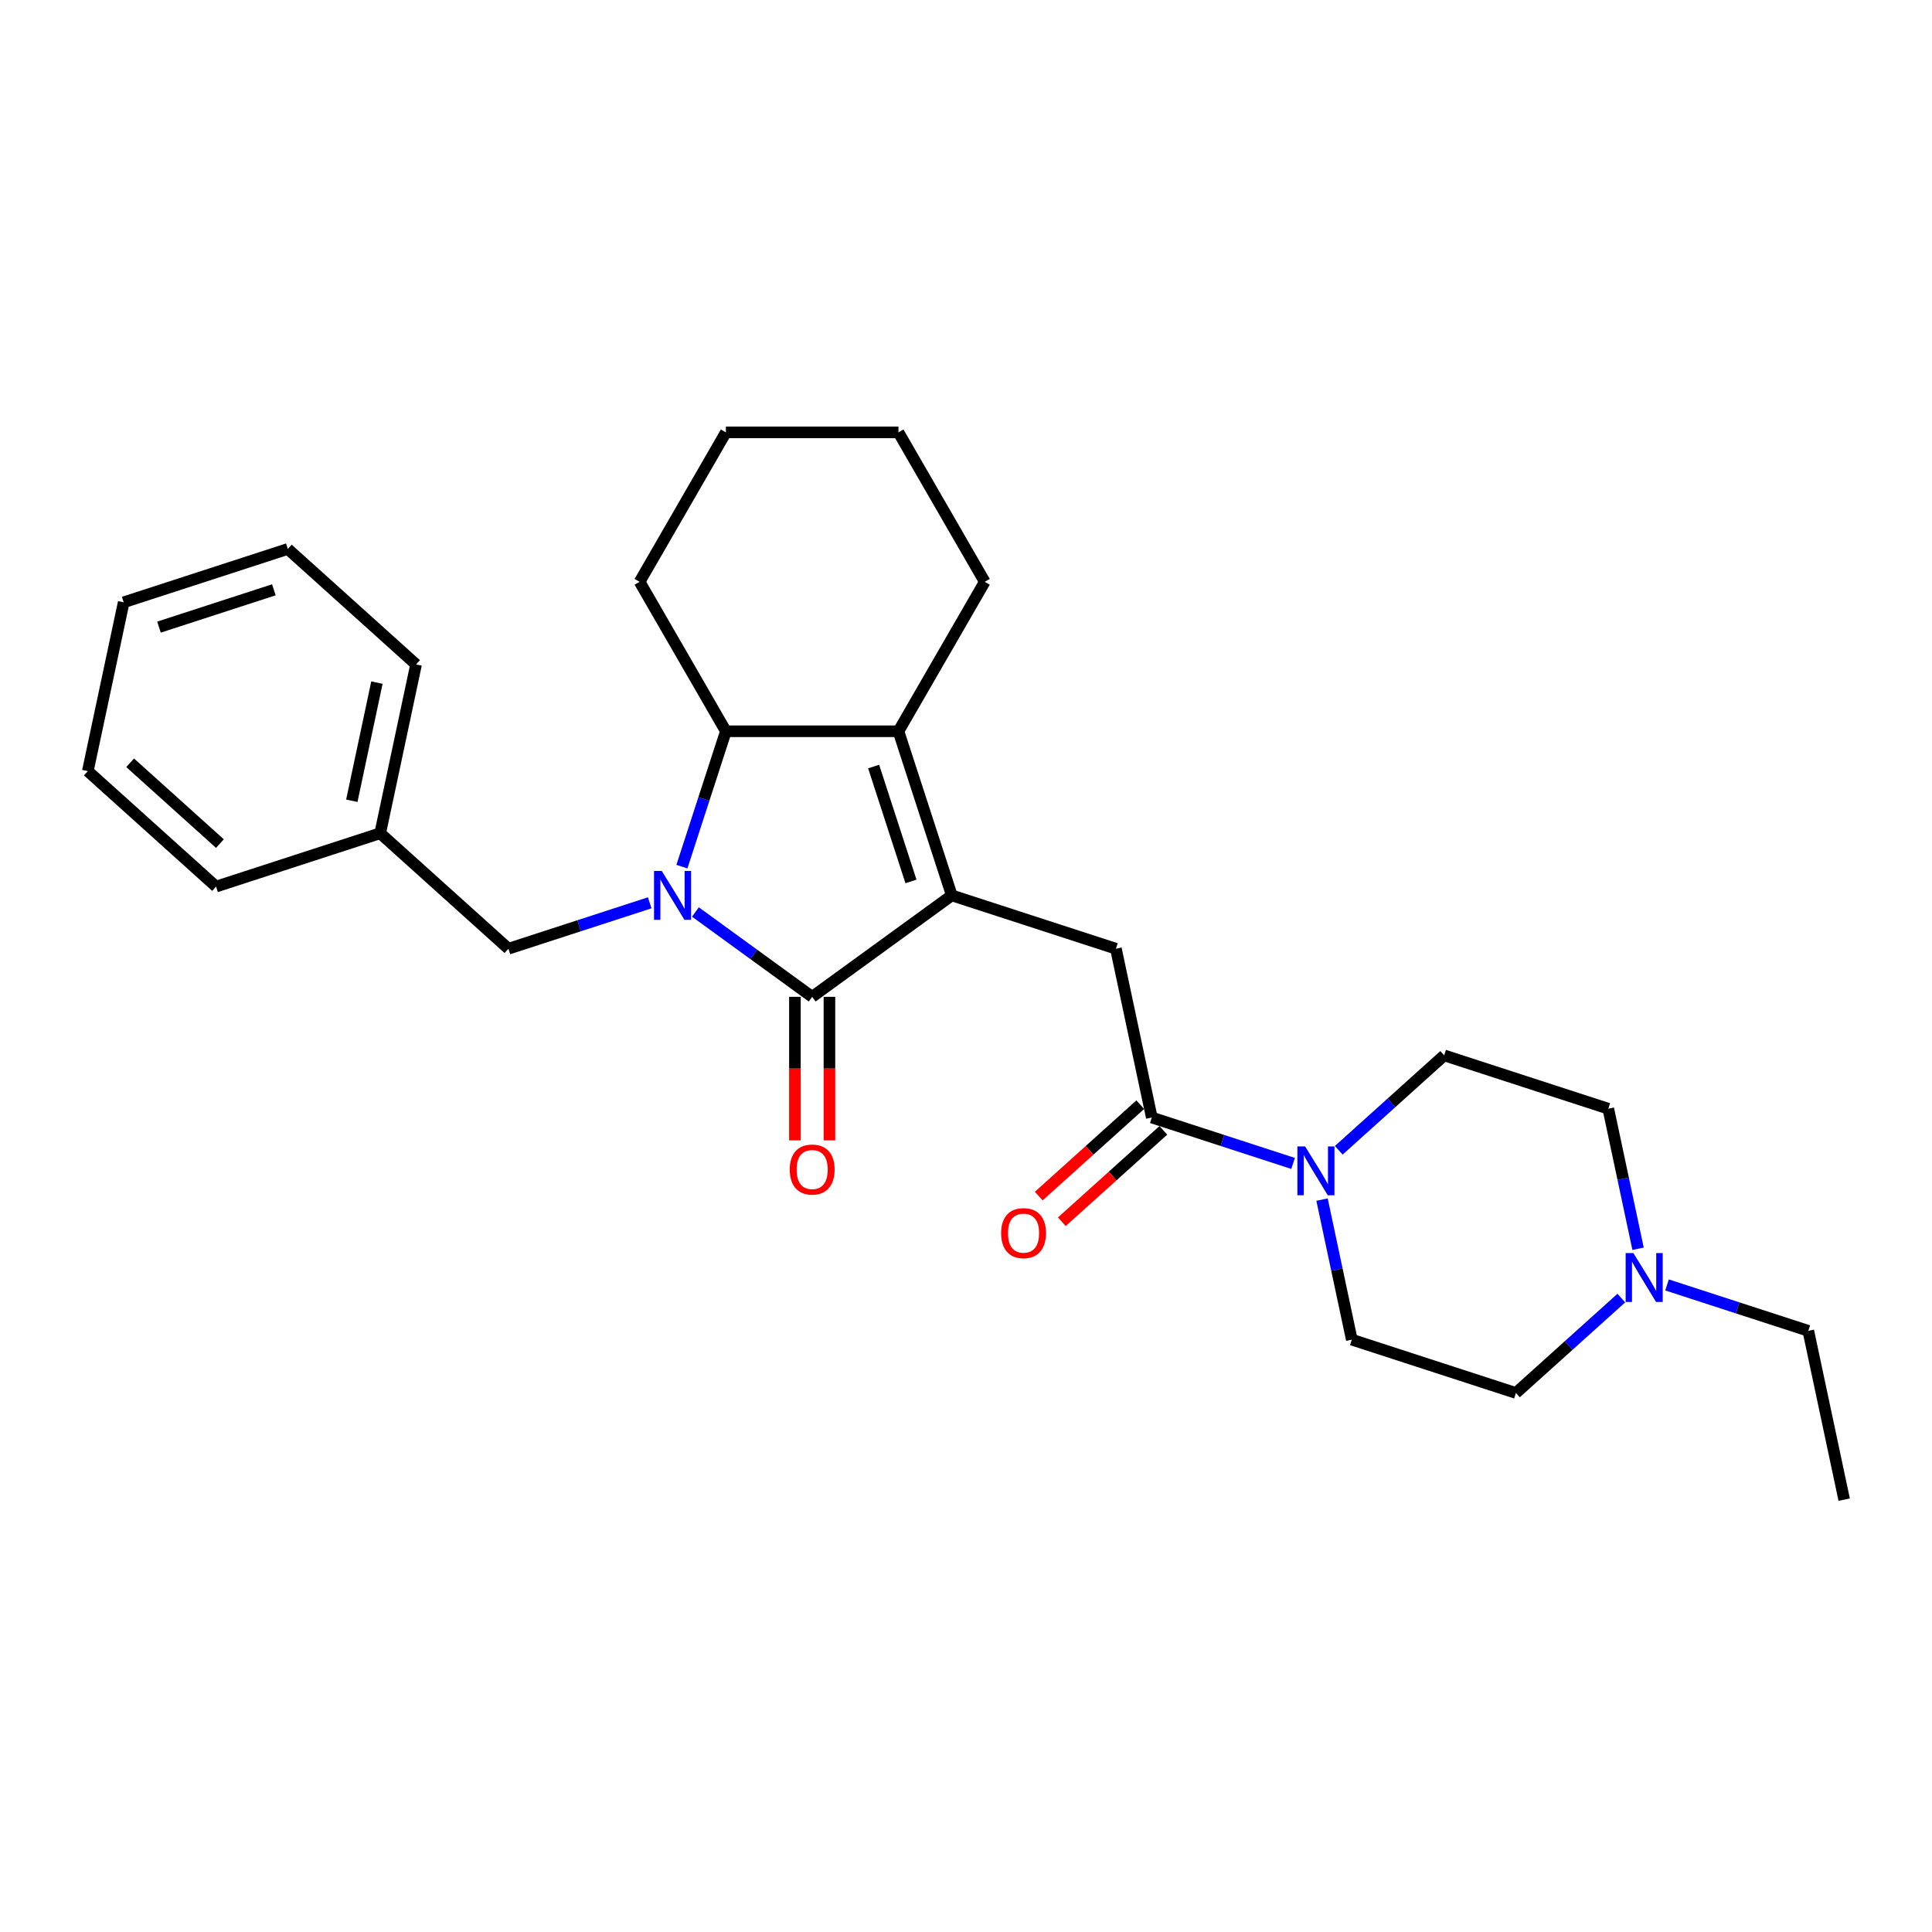 <?xml version='1.0' encoding='iso-8859-1'?>
<svg version='1.1' baseProfile='full'
              xmlns='http://www.w3.org/2000/svg'
                      xmlns:rdkit='http://www.rdkit.org/xml'
                      xmlns:xlink='http://www.w3.org/1999/xlink'
                  xml:space='preserve'
width='1000px' height='1000px' viewBox='0 0 1000 1000'>
<!-- END OF HEADER -->
<rect style='opacity:1.0;fill:#FFFFFF;stroke:none' width='1000' height='1000' x='0' y='0'> </rect>
<path class='bond-0' d='M 359.944,472.047 L 390.163,494.002' style='fill:none;fill-rule:evenodd;stroke:#0000FF;stroke-width:6px;stroke-linecap:butt;stroke-linejoin:miter;stroke-opacity:1' />
<path class='bond-0' d='M 390.163,494.002 L 420.382,515.957' style='fill:none;fill-rule:evenodd;stroke:#000000;stroke-width:6px;stroke-linecap:butt;stroke-linejoin:miter;stroke-opacity:1' />
<path class='bond-1' d='M 352.953,448.573 L 364.336,413.538' style='fill:none;fill-rule:evenodd;stroke:#0000FF;stroke-width:6px;stroke-linecap:butt;stroke-linejoin:miter;stroke-opacity:1' />
<path class='bond-1' d='M 364.336,413.538 L 375.72,378.503' style='fill:none;fill-rule:evenodd;stroke:#000000;stroke-width:6px;stroke-linecap:butt;stroke-linejoin:miter;stroke-opacity:1' />
<path class='bond-2' d='M 336.291,467.297 L 299.729,479.177' style='fill:none;fill-rule:evenodd;stroke:#0000FF;stroke-width:6px;stroke-linecap:butt;stroke-linejoin:miter;stroke-opacity:1' />
<path class='bond-2' d='M 299.729,479.177 L 263.166,491.057' style='fill:none;fill-rule:evenodd;stroke:#000000;stroke-width:6px;stroke-linecap:butt;stroke-linejoin:miter;stroke-opacity:1' />
<path class='bond-3' d='M 492.646,463.455 L 420.382,515.957' style='fill:none;fill-rule:evenodd;stroke:#000000;stroke-width:6px;stroke-linecap:butt;stroke-linejoin:miter;stroke-opacity:1' />
<path class='bond-4' d='M 492.646,463.455 L 577.597,491.057' style='fill:none;fill-rule:evenodd;stroke:#000000;stroke-width:6px;stroke-linecap:butt;stroke-linejoin:miter;stroke-opacity:1' />
<path class='bond-5' d='M 492.646,463.455 L 465.043,378.503' style='fill:none;fill-rule:evenodd;stroke:#000000;stroke-width:6px;stroke-linecap:butt;stroke-linejoin:miter;stroke-opacity:1' />
<path class='bond-5' d='M 471.515,456.232 L 452.193,396.766' style='fill:none;fill-rule:evenodd;stroke:#000000;stroke-width:6px;stroke-linecap:butt;stroke-linejoin:miter;stroke-opacity:1' />
<path class='bond-6' d='M 411.449,515.957 L 411.449,553.107' style='fill:none;fill-rule:evenodd;stroke:#000000;stroke-width:6px;stroke-linecap:butt;stroke-linejoin:miter;stroke-opacity:1' />
<path class='bond-6' d='M 411.449,553.107 L 411.449,590.257' style='fill:none;fill-rule:evenodd;stroke:#FF0000;stroke-width:6px;stroke-linecap:butt;stroke-linejoin:miter;stroke-opacity:1' />
<path class='bond-6' d='M 429.314,515.957 L 429.314,553.107' style='fill:none;fill-rule:evenodd;stroke:#000000;stroke-width:6px;stroke-linecap:butt;stroke-linejoin:miter;stroke-opacity:1' />
<path class='bond-6' d='M 429.314,553.107 L 429.314,590.257' style='fill:none;fill-rule:evenodd;stroke:#FF0000;stroke-width:6px;stroke-linecap:butt;stroke-linejoin:miter;stroke-opacity:1' />
<path class='bond-7' d='M 465.043,378.503 L 375.72,378.503' style='fill:none;fill-rule:evenodd;stroke:#000000;stroke-width:6px;stroke-linecap:butt;stroke-linejoin:miter;stroke-opacity:1' />
<path class='bond-8' d='M 465.043,378.503 L 509.705,301.147' style='fill:none;fill-rule:evenodd;stroke:#000000;stroke-width:6px;stroke-linecap:butt;stroke-linejoin:miter;stroke-opacity:1' />
<path class='bond-9' d='M 375.72,378.503 L 331.058,301.147' style='fill:none;fill-rule:evenodd;stroke:#000000;stroke-width:6px;stroke-linecap:butt;stroke-linejoin:miter;stroke-opacity:1' />
<path class='bond-10' d='M 596.168,578.428 L 577.597,491.057' style='fill:none;fill-rule:evenodd;stroke:#000000;stroke-width:6px;stroke-linecap:butt;stroke-linejoin:miter;stroke-opacity:1' />
<path class='bond-11' d='M 596.168,578.428 L 632.731,590.308' style='fill:none;fill-rule:evenodd;stroke:#000000;stroke-width:6px;stroke-linecap:butt;stroke-linejoin:miter;stroke-opacity:1' />
<path class='bond-11' d='M 632.731,590.308 L 669.293,602.188' style='fill:none;fill-rule:evenodd;stroke:#0000FF;stroke-width:6px;stroke-linecap:butt;stroke-linejoin:miter;stroke-opacity:1' />
<path class='bond-12' d='M 590.191,571.79 L 563.924,595.442' style='fill:none;fill-rule:evenodd;stroke:#000000;stroke-width:6px;stroke-linecap:butt;stroke-linejoin:miter;stroke-opacity:1' />
<path class='bond-12' d='M 563.924,595.442 L 537.656,619.093' style='fill:none;fill-rule:evenodd;stroke:#FF0000;stroke-width:6px;stroke-linecap:butt;stroke-linejoin:miter;stroke-opacity:1' />
<path class='bond-12' d='M 602.145,585.066 L 575.878,608.718' style='fill:none;fill-rule:evenodd;stroke:#000000;stroke-width:6px;stroke-linecap:butt;stroke-linejoin:miter;stroke-opacity:1' />
<path class='bond-12' d='M 575.878,608.718 L 549.61,632.369' style='fill:none;fill-rule:evenodd;stroke:#FF0000;stroke-width:6px;stroke-linecap:butt;stroke-linejoin:miter;stroke-opacity:1' />
<path class='bond-13' d='M 692.946,595.382 L 720.223,570.822' style='fill:none;fill-rule:evenodd;stroke:#0000FF;stroke-width:6px;stroke-linecap:butt;stroke-linejoin:miter;stroke-opacity:1' />
<path class='bond-13' d='M 720.223,570.822 L 747.5,546.262' style='fill:none;fill-rule:evenodd;stroke:#000000;stroke-width:6px;stroke-linecap:butt;stroke-linejoin:miter;stroke-opacity:1' />
<path class='bond-14' d='M 684.283,620.912 L 691.987,657.157' style='fill:none;fill-rule:evenodd;stroke:#0000FF;stroke-width:6px;stroke-linecap:butt;stroke-linejoin:miter;stroke-opacity:1' />
<path class='bond-14' d='M 691.987,657.157 L 699.691,693.402' style='fill:none;fill-rule:evenodd;stroke:#000000;stroke-width:6px;stroke-linecap:butt;stroke-linejoin:miter;stroke-opacity:1' />
<path class='bond-15' d='M 263.166,491.057 L 196.786,431.288' style='fill:none;fill-rule:evenodd;stroke:#000000;stroke-width:6px;stroke-linecap:butt;stroke-linejoin:miter;stroke-opacity:1' />
<path class='bond-16' d='M 839.196,671.884 L 811.919,696.444' style='fill:none;fill-rule:evenodd;stroke:#0000FF;stroke-width:6px;stroke-linecap:butt;stroke-linejoin:miter;stroke-opacity:1' />
<path class='bond-16' d='M 811.919,696.444 L 784.643,721.004' style='fill:none;fill-rule:evenodd;stroke:#000000;stroke-width:6px;stroke-linecap:butt;stroke-linejoin:miter;stroke-opacity:1' />
<path class='bond-17' d='M 862.849,665.078 L 899.412,676.958' style='fill:none;fill-rule:evenodd;stroke:#0000FF;stroke-width:6px;stroke-linecap:butt;stroke-linejoin:miter;stroke-opacity:1' />
<path class='bond-17' d='M 899.412,676.958 L 935.974,688.838' style='fill:none;fill-rule:evenodd;stroke:#000000;stroke-width:6px;stroke-linecap:butt;stroke-linejoin:miter;stroke-opacity:1' />
<path class='bond-18' d='M 847.86,646.354 L 840.155,610.109' style='fill:none;fill-rule:evenodd;stroke:#0000FF;stroke-width:6px;stroke-linecap:butt;stroke-linejoin:miter;stroke-opacity:1' />
<path class='bond-18' d='M 840.155,610.109 L 832.451,573.864' style='fill:none;fill-rule:evenodd;stroke:#000000;stroke-width:6px;stroke-linecap:butt;stroke-linejoin:miter;stroke-opacity:1' />
<path class='bond-19' d='M 747.5,546.262 L 832.451,573.864' style='fill:none;fill-rule:evenodd;stroke:#000000;stroke-width:6px;stroke-linecap:butt;stroke-linejoin:miter;stroke-opacity:1' />
<path class='bond-20' d='M 699.691,693.402 L 784.643,721.004' style='fill:none;fill-rule:evenodd;stroke:#000000;stroke-width:6px;stroke-linecap:butt;stroke-linejoin:miter;stroke-opacity:1' />
<path class='bond-21' d='M 509.705,301.147 L 465.043,223.791' style='fill:none;fill-rule:evenodd;stroke:#000000;stroke-width:6px;stroke-linecap:butt;stroke-linejoin:miter;stroke-opacity:1' />
<path class='bond-22' d='M 196.786,431.288 L 215.357,343.917' style='fill:none;fill-rule:evenodd;stroke:#000000;stroke-width:6px;stroke-linecap:butt;stroke-linejoin:miter;stroke-opacity:1' />
<path class='bond-22' d='M 182.098,414.468 L 195.097,353.308' style='fill:none;fill-rule:evenodd;stroke:#000000;stroke-width:6px;stroke-linecap:butt;stroke-linejoin:miter;stroke-opacity:1' />
<path class='bond-23' d='M 196.786,431.288 L 111.835,458.891' style='fill:none;fill-rule:evenodd;stroke:#000000;stroke-width:6px;stroke-linecap:butt;stroke-linejoin:miter;stroke-opacity:1' />
<path class='bond-24' d='M 331.058,301.147 L 375.72,223.791' style='fill:none;fill-rule:evenodd;stroke:#000000;stroke-width:6px;stroke-linecap:butt;stroke-linejoin:miter;stroke-opacity:1' />
<path class='bond-25' d='M 935.974,688.838 L 954.545,776.209' style='fill:none;fill-rule:evenodd;stroke:#000000;stroke-width:6px;stroke-linecap:butt;stroke-linejoin:miter;stroke-opacity:1' />
<path class='bond-26' d='M 215.357,343.917 L 148.977,284.148' style='fill:none;fill-rule:evenodd;stroke:#000000;stroke-width:6px;stroke-linecap:butt;stroke-linejoin:miter;stroke-opacity:1' />
<path class='bond-27' d='M 111.835,458.891 L 45.455,399.122' style='fill:none;fill-rule:evenodd;stroke:#000000;stroke-width:6px;stroke-linecap:butt;stroke-linejoin:miter;stroke-opacity:1' />
<path class='bond-27' d='M 113.831,436.649 L 67.365,394.811' style='fill:none;fill-rule:evenodd;stroke:#000000;stroke-width:6px;stroke-linecap:butt;stroke-linejoin:miter;stroke-opacity:1' />
<path class='bond-28' d='M 465.043,223.791 L 375.72,223.791' style='fill:none;fill-rule:evenodd;stroke:#000000;stroke-width:6px;stroke-linecap:butt;stroke-linejoin:miter;stroke-opacity:1' />
<path class='bond-29' d='M 148.977,284.148 L 64.026,311.75' style='fill:none;fill-rule:evenodd;stroke:#000000;stroke-width:6px;stroke-linecap:butt;stroke-linejoin:miter;stroke-opacity:1' />
<path class='bond-29' d='M 141.755,305.279 L 82.289,324.6' style='fill:none;fill-rule:evenodd;stroke:#000000;stroke-width:6px;stroke-linecap:butt;stroke-linejoin:miter;stroke-opacity:1' />
<path class='bond-30' d='M 45.455,399.122 L 64.026,311.75' style='fill:none;fill-rule:evenodd;stroke:#000000;stroke-width:6px;stroke-linecap:butt;stroke-linejoin:miter;stroke-opacity:1' />
<path  class='atom-0' d='M 342.526 450.806
L 350.815 464.205
Q 351.637 465.527, 352.959 467.921
Q 354.281 470.315, 354.352 470.458
L 354.352 450.806
L 357.711 450.806
L 357.711 476.103
L 354.245 476.103
L 345.349 461.454
Q 344.312 459.739, 343.205 457.774
Q 342.133 455.809, 341.811 455.201
L 341.811 476.103
L 338.524 476.103
L 338.524 450.806
L 342.526 450.806
' fill='#0000FF'/>
<path  class='atom-7' d='M 675.528 593.383
L 683.817 606.781
Q 684.639 608.103, 685.961 610.497
Q 687.283 612.891, 687.355 613.034
L 687.355 593.383
L 690.713 593.383
L 690.713 618.679
L 687.247 618.679
L 678.351 604.03
Q 677.315 602.315, 676.207 600.35
Q 675.135 598.385, 674.814 597.777
L 674.814 618.679
L 671.526 618.679
L 671.526 593.383
L 675.528 593.383
' fill='#0000FF'/>
<path  class='atom-9' d='M 845.431 648.587
L 853.72 661.986
Q 854.542 663.308, 855.864 665.702
Q 857.186 668.096, 857.257 668.238
L 857.257 648.587
L 860.616 648.587
L 860.616 673.884
L 857.15 673.884
L 848.254 659.235
Q 847.218 657.52, 846.11 655.555
Q 845.038 653.589, 844.716 652.982
L 844.716 673.884
L 841.429 673.884
L 841.429 648.587
L 845.431 648.587
' fill='#0000FF'/>
<path  class='atom-10' d='M 408.77 605.352
Q 408.77 599.278, 411.771 595.884
Q 414.772 592.49, 420.382 592.49
Q 425.991 592.49, 428.992 595.884
Q 431.994 599.278, 431.994 605.352
Q 431.994 611.498, 428.957 614.999
Q 425.92 618.465, 420.382 618.465
Q 414.808 618.465, 411.771 614.999
Q 408.77 611.533, 408.77 605.352
M 420.382 615.606
Q 424.24 615.606, 426.313 613.034
Q 428.421 610.426, 428.421 605.352
Q 428.421 600.386, 426.313 597.885
Q 424.24 595.348, 420.382 595.348
Q 416.523 595.348, 414.415 597.849
Q 412.343 600.35, 412.343 605.352
Q 412.343 610.461, 414.415 613.034
Q 416.523 615.606, 420.382 615.606
' fill='#FF0000'/>
<path  class='atom-11' d='M 518.176 638.269
Q 518.176 632.195, 521.178 628.8
Q 524.179 625.406, 529.788 625.406
Q 535.398 625.406, 538.399 628.8
Q 541.4 632.195, 541.4 638.269
Q 541.4 644.414, 538.363 647.916
Q 535.326 651.381, 529.788 651.381
Q 524.215 651.381, 521.178 647.916
Q 518.176 644.45, 518.176 638.269
M 529.788 648.523
Q 533.647 648.523, 535.719 645.95
Q 537.827 643.342, 537.827 638.269
Q 537.827 633.302, 535.719 630.801
Q 533.647 628.264, 529.788 628.264
Q 525.93 628.264, 523.821 630.766
Q 521.749 633.267, 521.749 638.269
Q 521.749 643.378, 523.821 645.95
Q 525.93 648.523, 529.788 648.523
' fill='#FF0000'/>
</svg>
